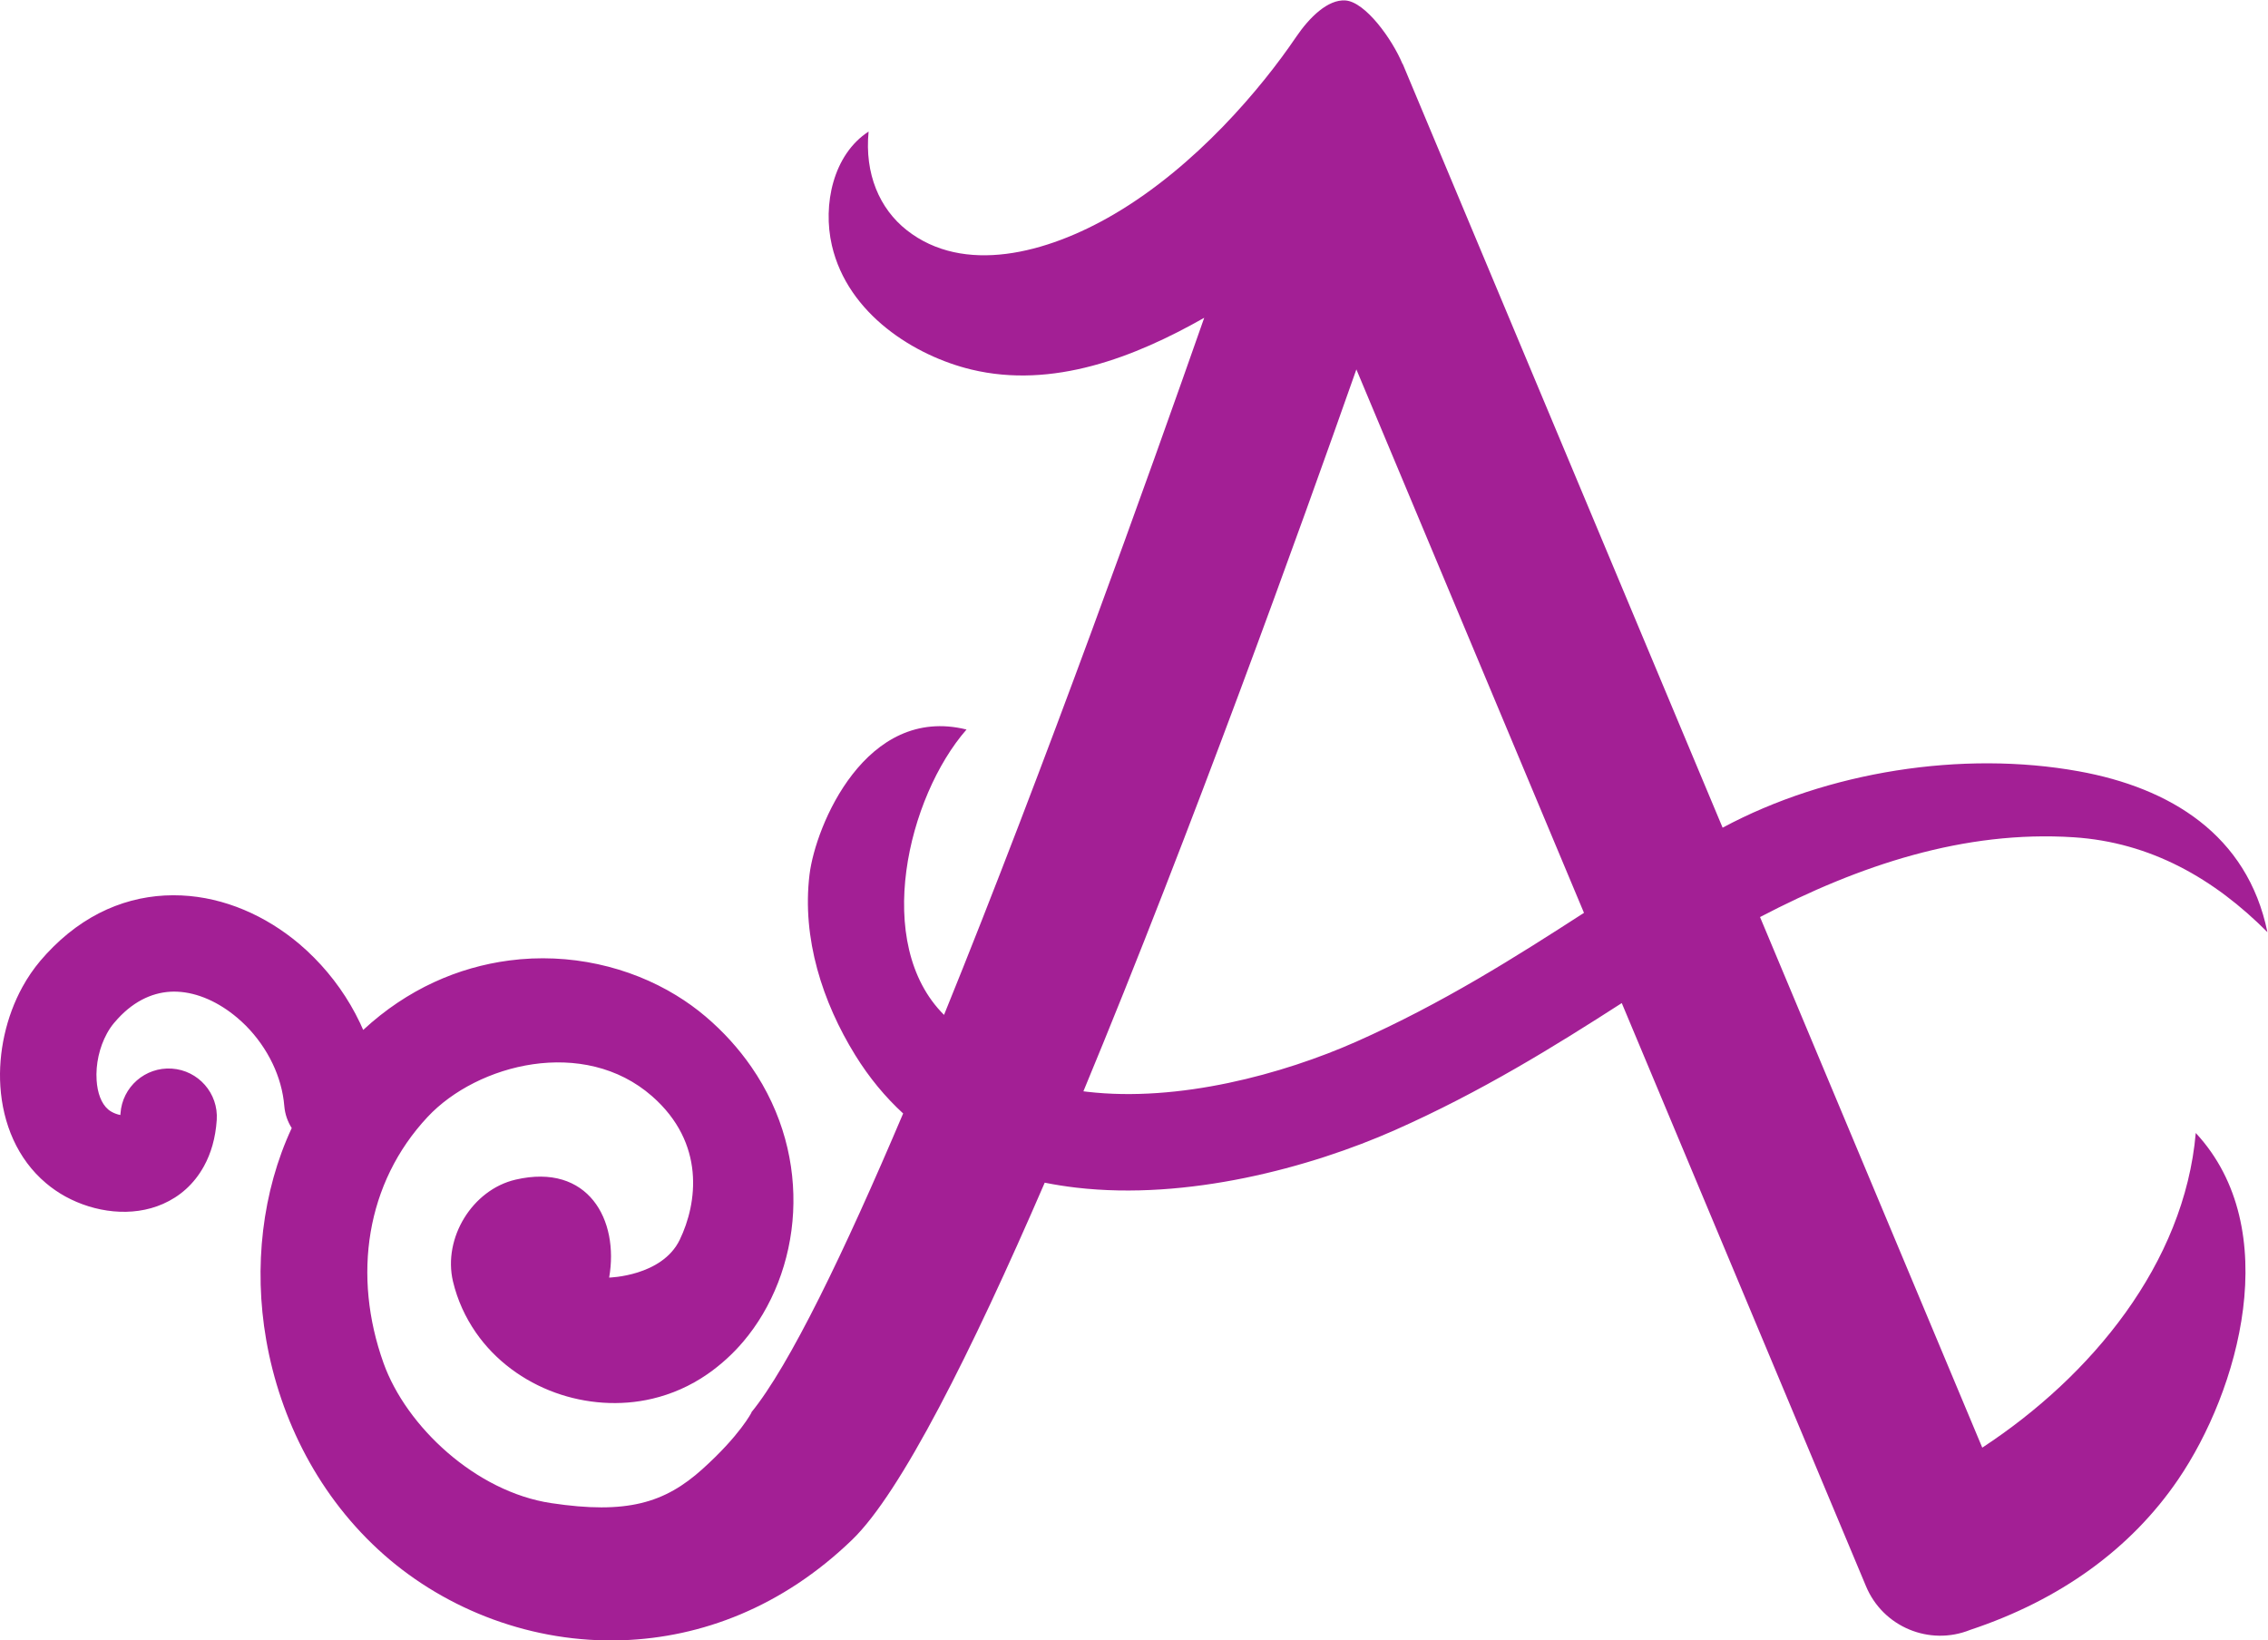 <?xml version="1.0" encoding="UTF-8" standalone="no"?>
<svg
   xmlns:dc="http://purl.org/dc/elements/1.1/"
   xmlns:cc="http://creativecommons.org/ns#"
   xmlns:rdf="http://www.w3.org/1999/02/22-rdf-syntax-ns#"
   xmlns:svg="http://www.w3.org/2000/svg"
   xmlns="http://www.w3.org/2000/svg"
   viewBox="0 0 488.88 353.653"
   height="353.653"
   width="488.88"
   xml:space="preserve"
   id="svg2"
   version="1.1"><defs
     id="defs6" /><g
     transform="matrix(1.333,0,0,-1.333,0,353.653)"
     id="g10"><g
       transform="scale(0.1)"
       id="g12"><path
         id="path14"
         style="fill:#a31f95;fill-opacity:1;fill-rule:nonzero;stroke:none"
         d="m 1404.59,2440.29 c -6.67,-68.2 17.58,-124.85 61.89,-159.63 91.49,-71.79 224.98,-38.61 334.89,25.86 132.67,77.8 238.66,204.3 294.46,286.67 21.63,31.91 51.44,61.04 79.68,59.15 32.4,-2.15 76.03,-63.06 92.39,-102.55 l 0.29,0.12 517.4,-1235.46 c 168.95,90.85 387.74,125.32 576.25,91.13 146.55,-26.58 272.19,-101.9 304.75,-260.09 -86.13,86.51 -188.88,145.43 -313.61,153.47 -176.76,11.39 -346.21,-45.03 -506.89,-129.05 L 3205.46,311.809 C 3381.66,427.297 3532.3,609.23 3550.71,820.695 3694.77,665.488 3620.19,403.82 3522,259.961 3445.68,148.125 3331.41,65.41 3185.97,17.082 3120,-9.473 3044.75,21.953 3017.41,87.805 L 2622.52,1030.8 C 2514.17,961.055 2394.8,887.012 2255.85,825.441 2117.89,764.309 1919.53,711.367 1740.23,732.316 c -17.14,2.012 -34.09,4.657 -50.84,8.016 C 1570.06,464.434 1456.63,238.762 1378,162.852 1265.09,53.828 1134.18,4.824 1006.91,0.332 861.66,-4.793 722.652,49.016 621.27,138.293 516.148,230.879 452.875,357.227 430.445,486.191 c -20.496,117.93 -6.441,240.079 41.305,342.512 -6.66,10.379 -10.945,22.5 -12.023,35.652 -1.961,23.723 -8.579,46.797 -18.692,68.106 -10.93,23.019 -25.855,44.016 -43.414,61.738 -4.285,4.309 -9.098,8.721 -14.34,13.161 -29.195,24.66 -63.215,40.34 -96.551,41.86 -30.597,1.39 -62.359,-9.81 -90.828,-38.06 -3.574,-3.54 -7.441,-7.76 -11.539,-12.605 -4.113,-4.871 -7.937,-10.547 -11.336,-16.727 -12.386,-22.57 -18.457,-50.051 -16.789,-75.82 1.301,-20.059 7.34,-37.668 18.817,-47.356 1.664,-1.394 3.597,-2.742 5.742,-3.906 4.16,-2.293 9.004,-4.07 13.848,-4.961 l 0.179,2.395 c 2.848,42.976 40.031,75.496 83.012,72.644 42.984,-2.851 75.504,-40.027 72.648,-83.015 -1.964,-29.485 -9.347,-54.192 -20.582,-74.641 -16.297,-29.637 -39.527,-49.355 -66.328,-61.16 -50.277,-22.168 -110.761,-13.84 -157.847,12 C 94.398,724.23 83.894,731.504 74.316,739.609 27.906,778.801 4.488,836.086 0.574,896.242 -2.969,950.723 9.938,1008.94 36.293,1056.89 c 8.27,15.06 18,29.34 29.027,42.4 6.43,7.59 13.352,15.08 20.691,22.35 62.566,62.08 135.39,86.5 207.422,83.24 69.277,-3.16 136.156,-32.49 190.586,-78.47 7.988,-6.76 16.035,-14.22 24.082,-22.33 29.961,-30.22 55.375,-65.95 73.945,-105.084 1.836,-3.859 3.59,-7.726 5.289,-11.633 71.766,66.487 154.144,101.497 235.785,112.287 98.192,13 194.709,-10.11 270.099,-56.16 17.07,-10.41 33.05,-21.93 47.62,-34.31 29.32,-24.871 53.86,-52.313 73.96,-81.309 51.81,-74.785 71.75,-157.84 67.75,-235.301 -4.1,-79.59 -33.84,-154.172 -80.65,-209.308 -16.86,-19.864 -36.35,-37.625 -58,-52.645 -27.91,-19.328 -58.16,-32.383 -89.09,-39.687 -52.15,-12.317 -107.372,-8.117 -156.841,9.754 -51.16,18.488 -96.985,51.906 -128.391,97.226 -17.113,24.727 -29.961,52.57 -37.137,83.008 -16.289,69.953 31.289,148.027 101.243,164.316 117.785,27.414 167.676,-65.242 151.375,-158.386 0,0 85.581,2.031 114.121,61.121 28.52,59.101 41.91,156.367 -44.83,232.304 C 944.156,976.738 771.863,932.559 691.523,846.711 591.441,739.777 569.633,589.602 620.309,448.281 656.855,346.387 769.063,240.43 891.324,222.09 c 122.266,-18.34 183.396,0 244.536,55.019 61.13,55.02 79.47,91.7 79.47,91.7 l -0.53,-0.149 c 61.73,75.539 150.09,258.488 245.65,483.606 -28.74,26.418 -54.77,57.629 -77.44,94.277 -52.99,85.697 -86.44,188.897 -73.98,291.937 9.58,79.19 91.03,275.11 253.9,234.73 -95.22,-108.95 -152.07,-346.26 -36.36,-461.53 162.39,399.96 332.36,875.23 420.74,1127.42 -112.37,-63.76 -244.84,-115.43 -376.59,-83.69 -90.91,21.88 -199.71,89.29 -225.48,200.63 -15.26,65.88 2.06,147.11 59.35,184.25 z M 2561.41,1176.72 2193.35,2055.63 C 2102.95,1798.77 1926.52,1308.8 1751.94,888.105 l 5.98,-0.742 c 148.17,-17.304 316.53,28.399 435.06,80.918 139.51,61.829 259.62,138.129 368.43,208.439 v 0" /></g></g></svg>